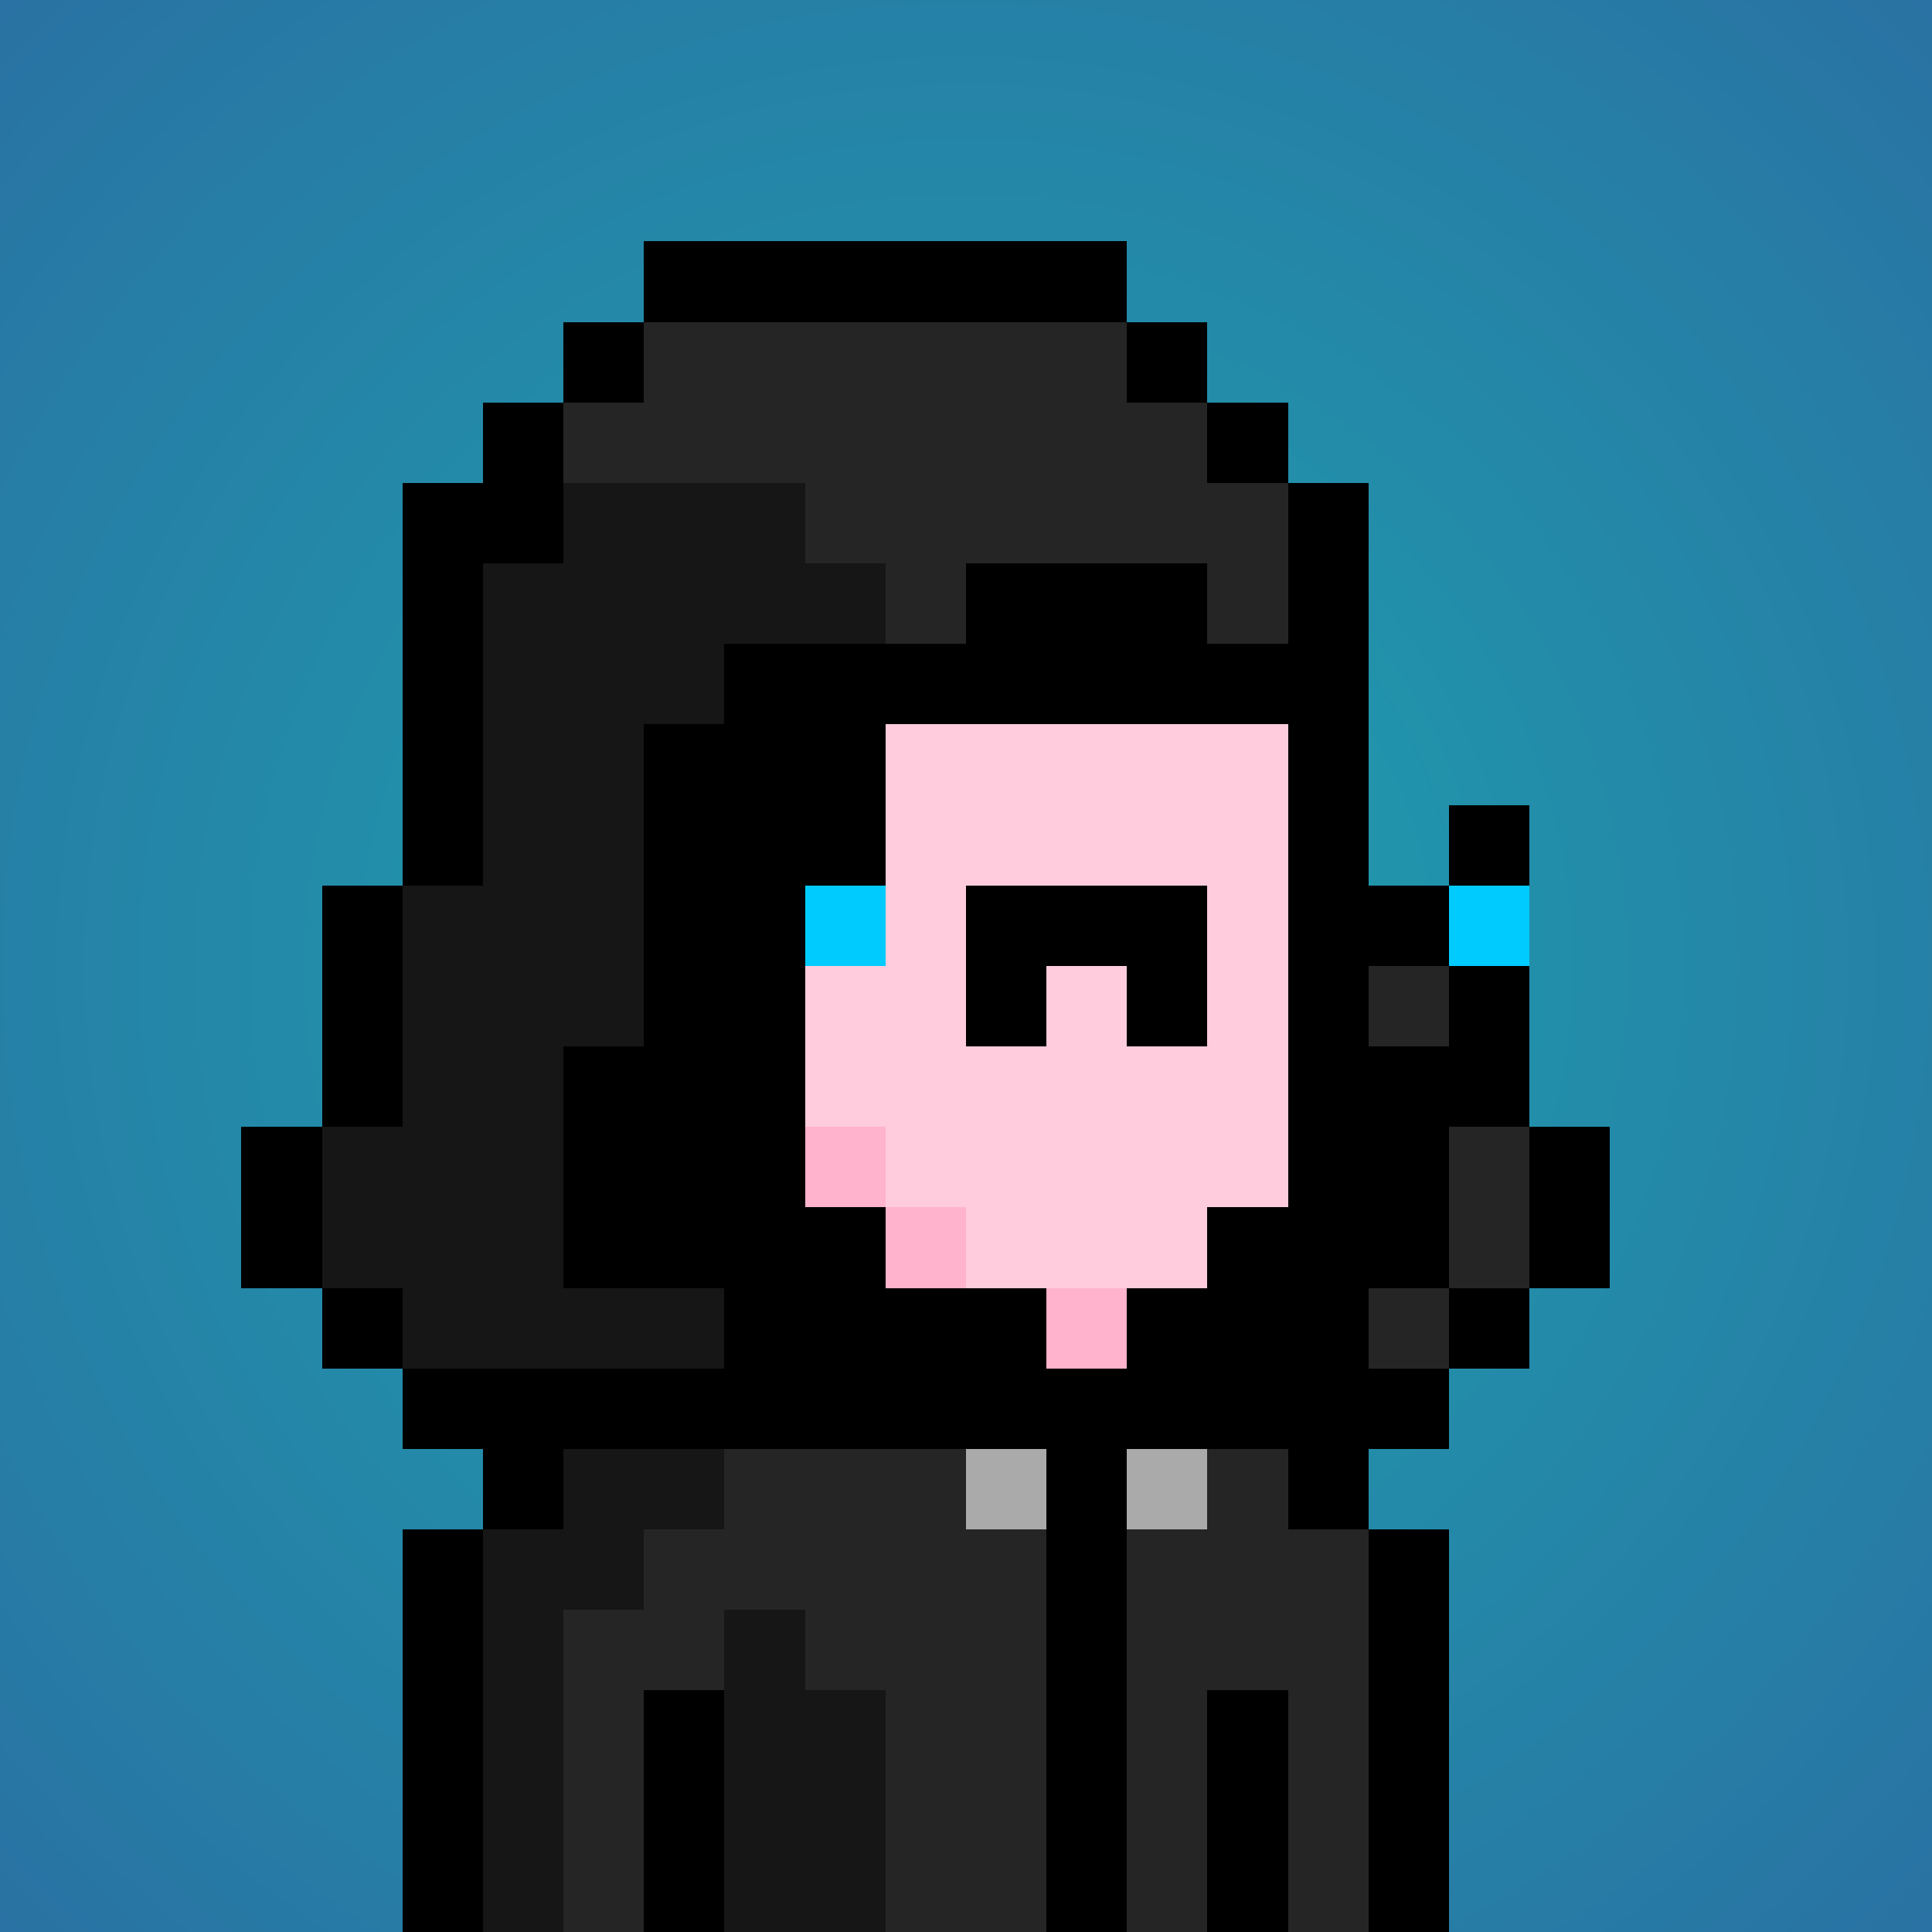 <svg viewBox="0 0 24 24" xmlns="http://www.w3.org/2000/svg" shape-rendering="crispEdges" preserveAspectRatio="xMinYMin meet"><defs><radialGradient id="g"><stop offset="5%" stop-color="#1ea0ae"/><stop offset="70%" stop-color="#2972a3"/></radialGradient></defs><circle fill="url(#g)" r="24" cx="12" cy="12"/><path fill="#ffb3cc" d="M9 24V15H8V13H7V7H8V6H10V14H11V15H12V16H15V18H13V19H12V24"/><path fill="#ffccdd" d="M12 16V15H11V14H10V6H15V7H16V15H15V16"/><path fill="#ffccdd" d="M12 24V19H13V18H17V19H18V24"/><path fill="#ffccdd" d="M7 24V18H9V24"/><path fill="#ffb3cc" d="M6 24V19H7V24"/><path fill="#ffccdd" d="M6 13V12H7V13"/><path fill="#000000" d="M8 15H10V16H9V14H6V13H7V12H6V13H5V12H4V11H7V6H16V16H15V15H17V7H15V5H8"/><path fill="#000000" d="M14 13V12H13V13H12V11H15V13"/><path fill="#000000" d="M8 5H6V6H5V14H3V16H5V18H6V24H5V19H7V18H13V24H14V18H16V19H18V24H17V18H18V16H20V14H19V17H17V16H18V14H19V12H18V11H17V6H15V4H14V5H16V8H15V9H16V15H15V16H14V17H13V16H10V15H9V8H15V7H12V9H8V13H7V16H9V17H4V11H6V7H7V4H14V3H8"/><path fill="#151615" d="M9 17H5V16H4V14H5V11H6V7H7V6H10V7H11V8H9V9H8V13H7V16H9"/><path fill="#242524" d="M11 24V21H10V20H9V21H8V24H7V20H8V19H9V18H12V19H13V24"/><path fill="#242524" d="M11 8V7H10V6H7V5H8V4H14V5H15V6H16V8H15V7H12V8"/><path fill="#242524" d="M14 24V19H15V18H16V19H17V24H16V21H15V24"/><path fill="#00000054" d="M11 15V16H10V11H11V9H9V15"/><path fill="#151615" d="M6 24V19H7V18H9V19H8V20H7V24"/><path fill="#151615" d="M9 24V20H10V21H11V24"/><path fill="#242524" d="M18 14H19V16H17V17H18"/><path fill="#000000" d="M8 24V21H9V24"/><path fill="#000000" d="M15 24V21H16V24"/><path fill="#00000054" d="M12 9V8H15V9"/><path fill="#242524" d="M17 13V12H18V13"/><path fill="#a9aaa9" d="M12 19V18H13V19"/><path fill="#a9aaa9" d="M14 19V18H15V19"/><path fill="#00cbff38" d="M10 12V11H11V12"/><path fill="#00cbff38" d="M18 12V11H19V12"/><path fill="#000000" d="M10 11V10H11V11"/><path fill="#000000" d="M18 11V10H19V11"/></svg>